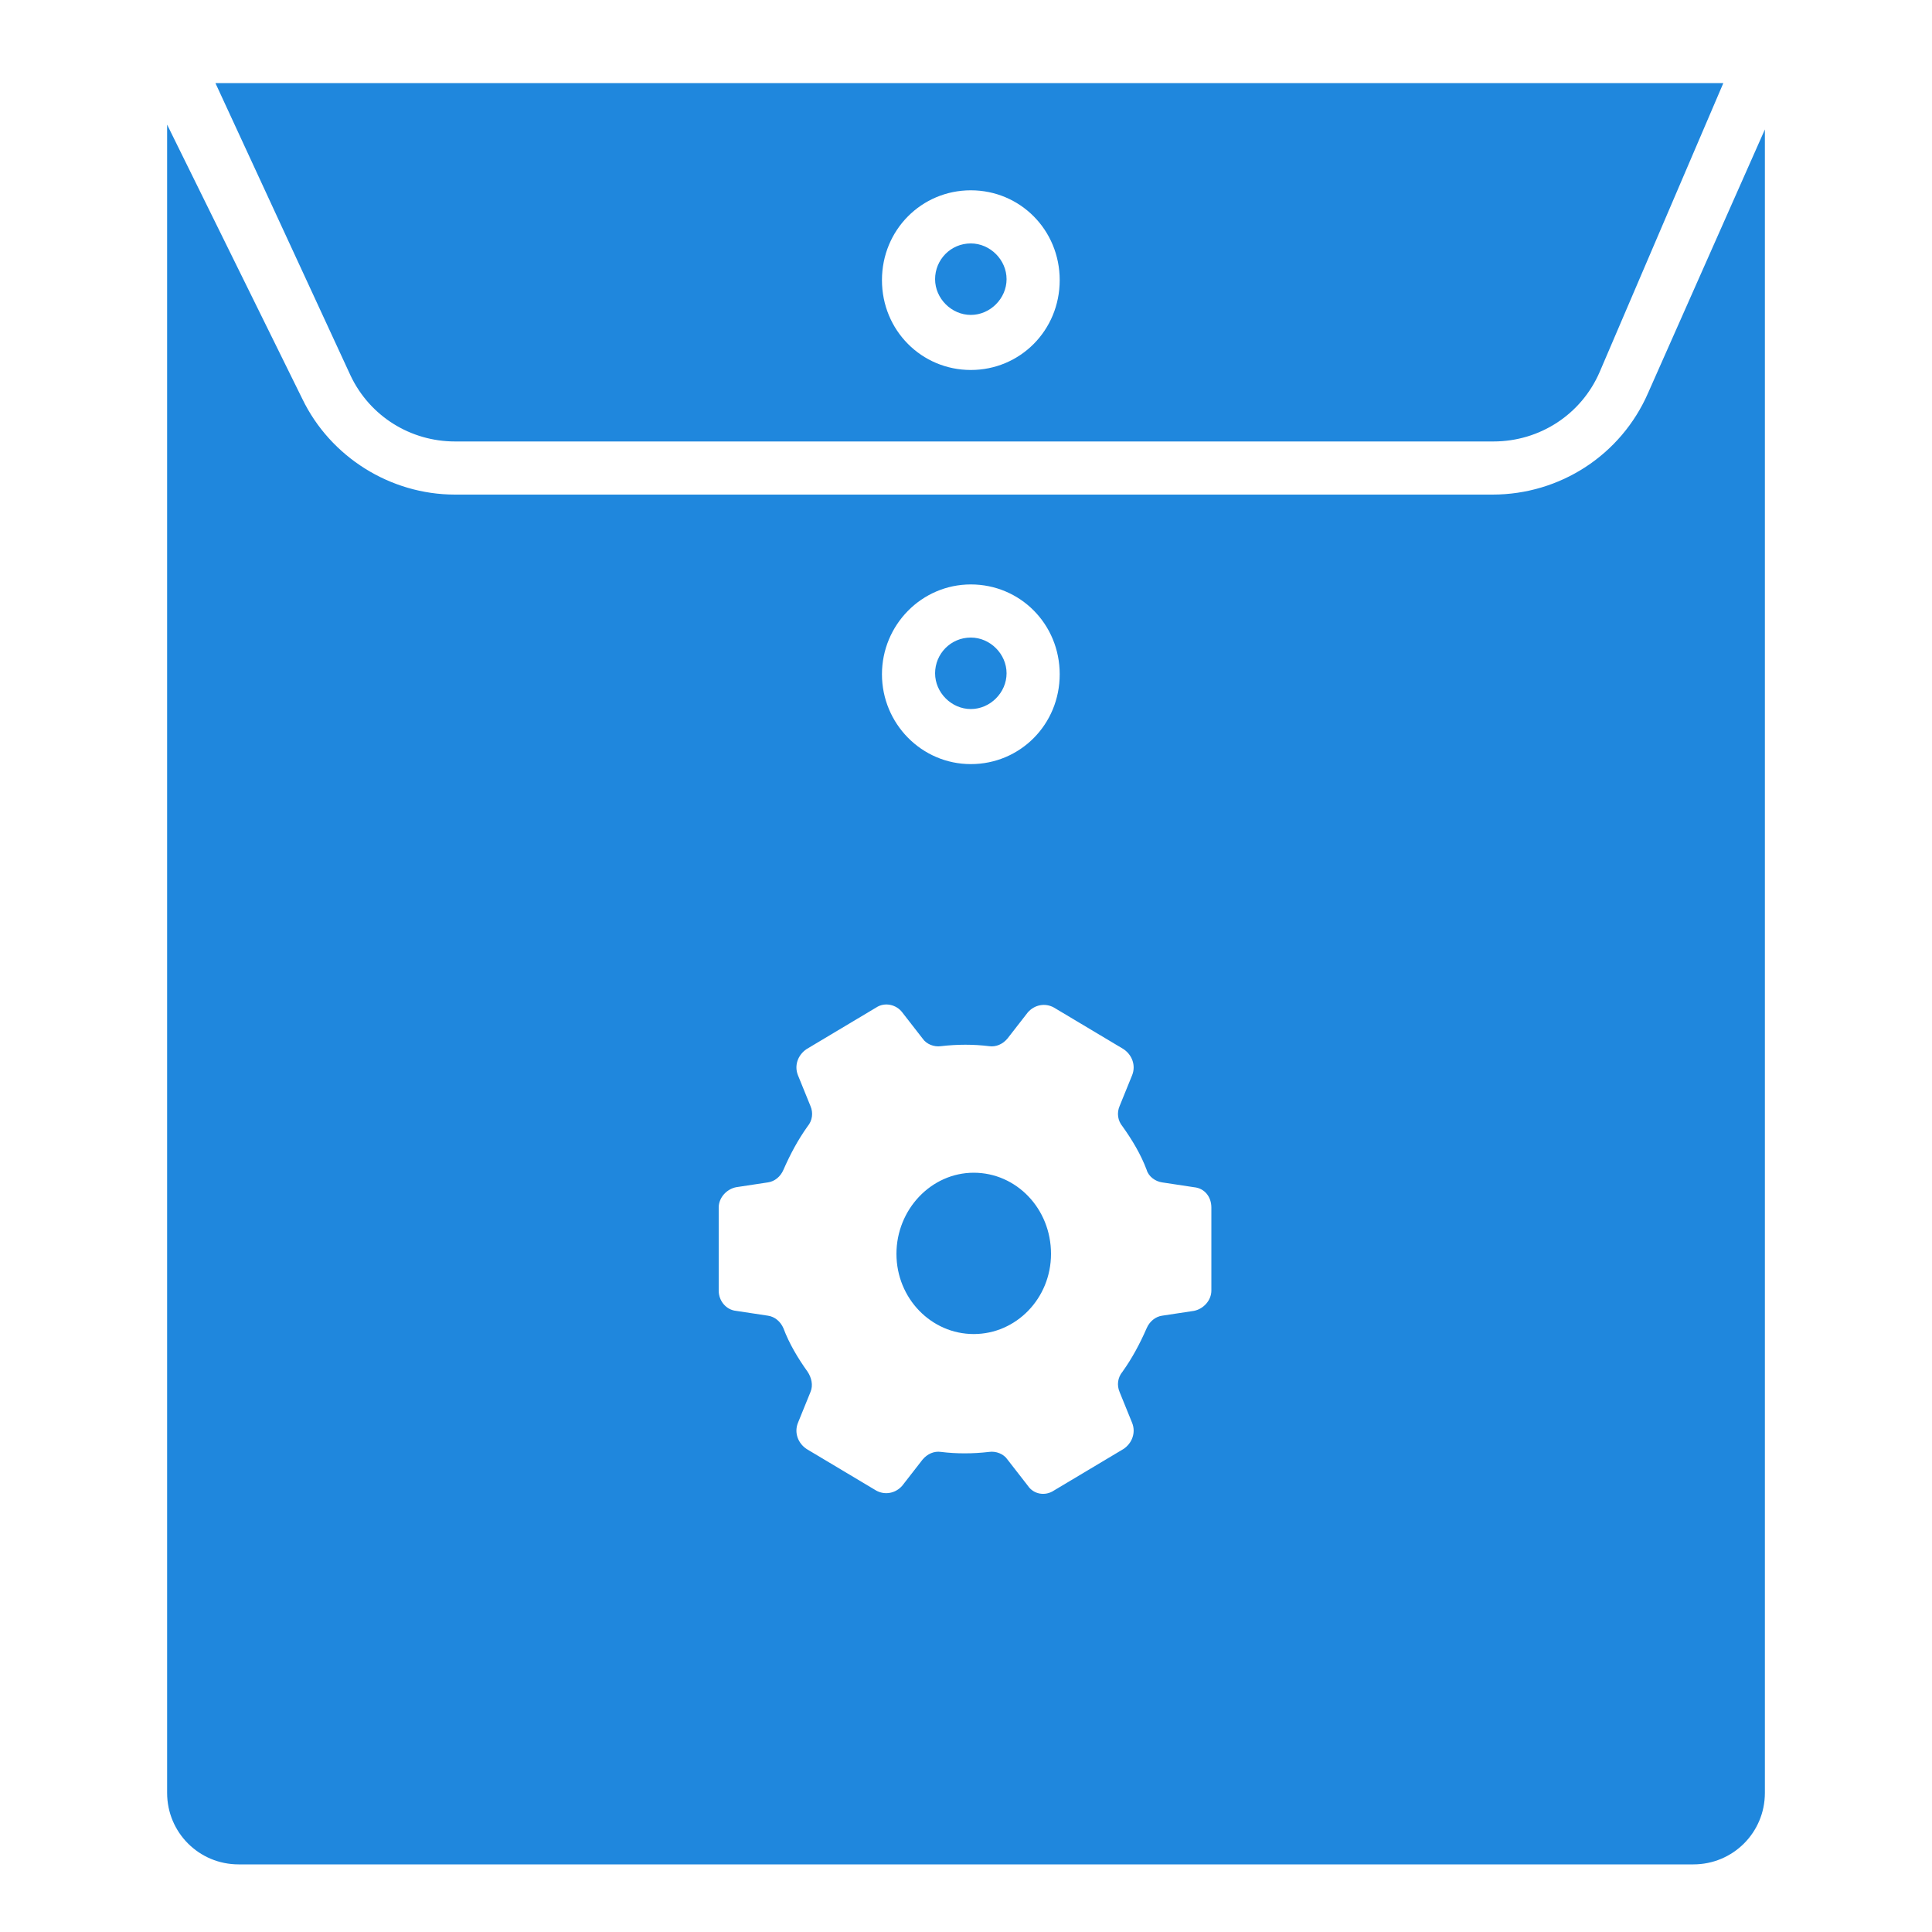 <?xml version="1.0" encoding="UTF-8"?>
<svg xmlns="http://www.w3.org/2000/svg" xmlns:xlink="http://www.w3.org/1999/xlink" version="1.1" id="图层_1" x="0px" y="0px" viewBox="0 0 200 200" style="enable-background:new 0 0 200 200;" xml:space="preserve">
<style type="text/css">
	.st0{fill:#1F87DD;}
</style>
<path class="st0" d="M17.3,12.9l14,28.4c2.9,6,9.1,9.9,15.8,9.9h107.4c7,0,13.3-4.1,16.1-10.5l12.1-27.3v172.2  c0,4.1-3.3,7.4-7.4,7.4H24.7c-4.1,0-7.4-3.3-7.4-7.4c0,0,0,0,0,0V12.9z M109.1,104.3c-0.9-0.5-2-0.3-2.7,0.5l-2.1,2.7  c-0.5,0.6-1.2,0.9-1.9,0.8c-1.6-0.2-3.3-0.2-5,0c-0.7,0.1-1.5-0.2-1.9-0.8l-2.1-2.7c-0.6-0.8-1.8-1.1-2.7-0.5l-7.2,4.3  c-0.9,0.6-1.3,1.7-0.9,2.7l1.3,3.2c0.3,0.7,0.2,1.5-0.3,2.1c-1,1.4-1.8,2.9-2.5,4.5c-0.3,0.7-0.9,1.2-1.6,1.3l-3.3,0.5  c-1,0.2-1.8,1.1-1.8,2.1v8.6c0,1.1,0.8,2,1.8,2.1l3.3,0.5c0.7,0.1,1.3,0.6,1.6,1.3c0.6,1.6,1.5,3.1,2.5,4.5c0.4,0.6,0.6,1.4,0.3,2.1  l-1.3,3.2c-0.4,1,0,2.1,0.9,2.7l7.2,4.3c0.9,0.5,2,0.3,2.7-0.5l2.1-2.7c0.5-0.6,1.2-0.9,1.9-0.8c1.6,0.2,3.3,0.2,5,0  c0.7-0.1,1.5,0.2,1.9,0.8l2.1,2.7c0.6,0.9,1.8,1.1,2.7,0.5l7.2-4.3c0.9-0.6,1.3-1.7,0.9-2.7l-1.3-3.2c-0.3-0.7-0.2-1.5,0.3-2.1  c1-1.4,1.8-2.9,2.5-4.5c0.3-0.7,0.9-1.2,1.6-1.3l3.3-0.5c1-0.2,1.8-1.1,1.8-2.1v-8.6c0-1.1-0.7-2-1.8-2.1l-3.3-0.5  c-0.7-0.1-1.4-0.6-1.6-1.3c-0.6-1.6-1.5-3.1-2.5-4.5c-0.5-0.6-0.6-1.4-0.3-2.1l1.3-3.2c0.4-1,0-2.1-0.9-2.7L109.1,104.3z   M100.8,121.4c4.4,0,8,3.7,8,8.4c0,4.6-3.6,8.3-8,8.3c-4.4,0-8-3.7-8-8.3C92.8,125.2,96.4,121.4,100.8,121.4z M100.5,60.5  c-5.1,0-9.2,4.2-9.2,9.3c0,5.1,4.1,9.3,9.2,9.3c5.1,0,9.2-4.1,9.2-9.3C109.7,64.6,105.6,60.5,100.5,60.5L100.5,60.5z M100.5,66  c2,0,3.7,1.7,3.7,3.7c0,2-1.7,3.7-3.7,3.7l0,0c-2,0-3.7-1.7-3.7-3.7C96.8,67.7,98.4,66,100.5,66z M178.4,8.6l-12.8,29.9  c-1.9,4.4-6.2,7.2-11,7.2H47.1c-4.6,0-8.8-2.6-10.8-6.8L22.3,8.6H178.4z M100.5,19.7c-5.1,0-9.2,4.1-9.2,9.3s4.1,9.3,9.2,9.3  c5.1,0,9.2-4.1,9.2-9.3S105.6,19.7,100.5,19.7z M100.5,25.2c2,0,3.7,1.7,3.7,3.7c0,2-1.7,3.7-3.7,3.7l0,0c-2,0-3.7-1.7-3.7-3.7  S98.4,25.2,100.5,25.2z"></path>
</svg>
